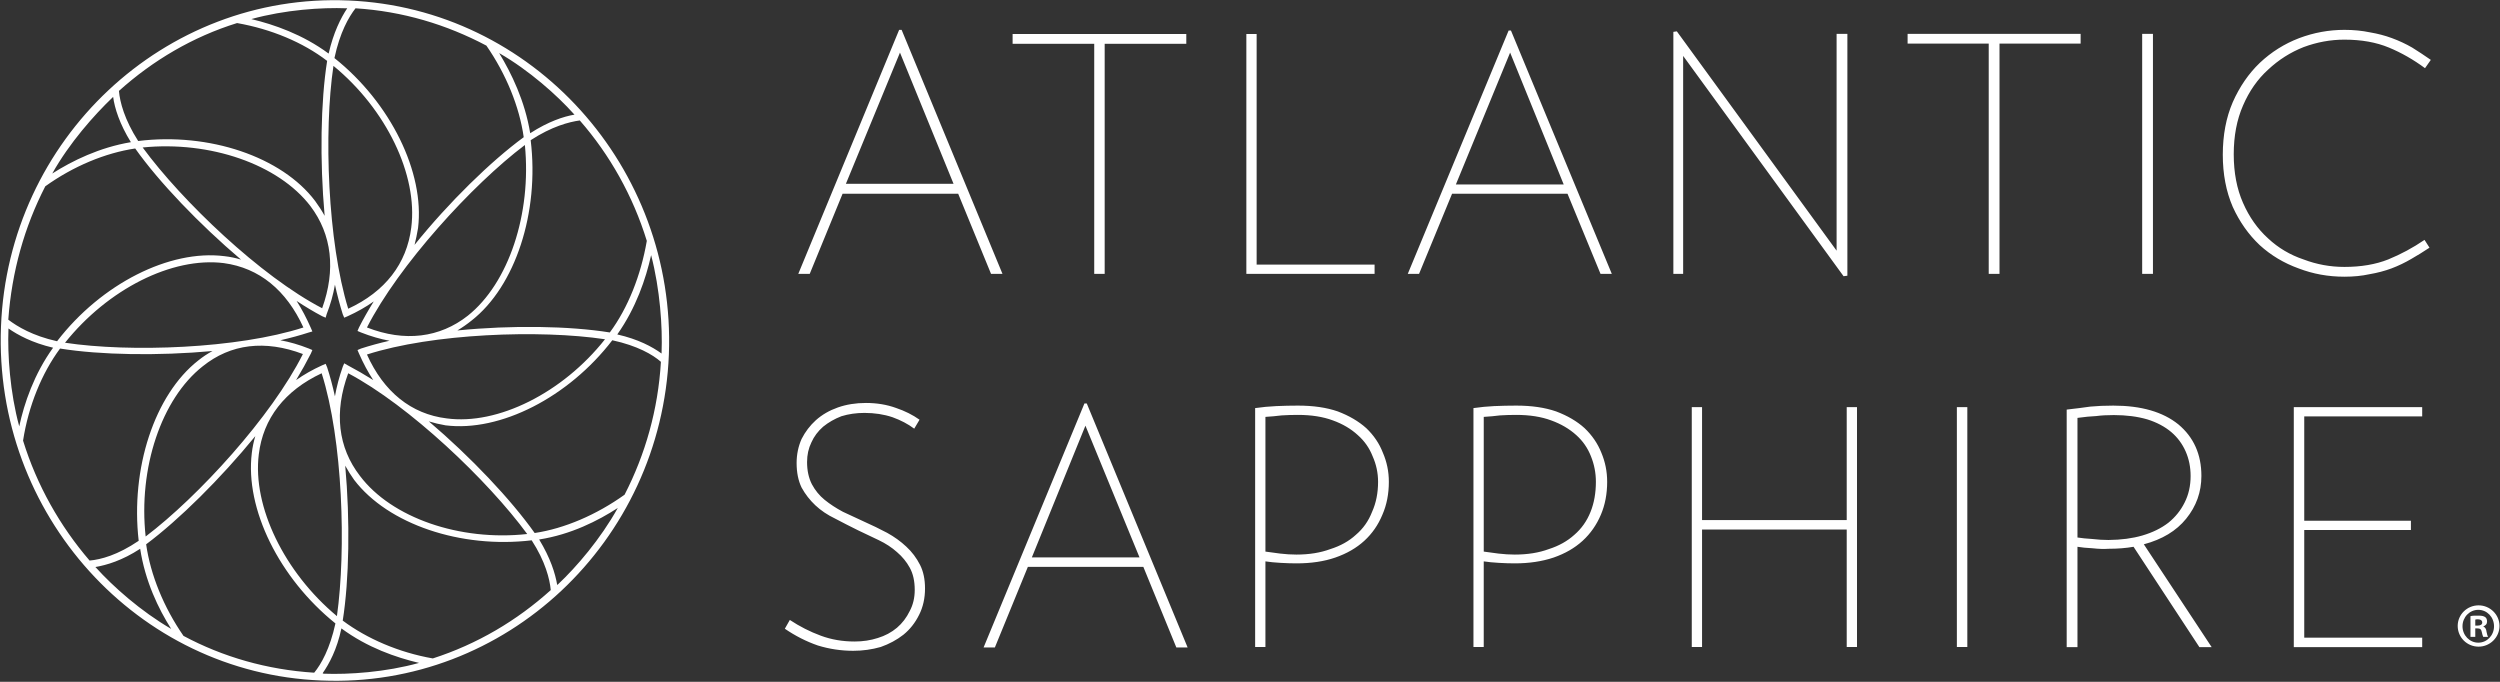 <svg version="1.2" xmlns="http://www.w3.org/2000/svg" viewBox="0 0 1507 411" width="1507" height="411">
	<rect x="0" y="0" width="1507" height="411" fill="#333333" stroke="none"/>
	<title>20230420-Atlantic-Sapphire-ASA-Integrated-Annual-Report-for-2022-1-pdf-svg</title>
	<defs>
		<clipPath clipPathUnits="userSpaceOnUse" id="cp1">
			<path d="m-8970.03-1197.61h11384.21v6402.86h-11384.21z"/>
		</clipPath>
	</defs>
	<style>
		.s0 { fill: #ffffff } 
	</style>
	<g id="Clip-Path: Page 1" clip-path="url(#cp1)">
		<g id="Page 1">
			<path id="Path 4" fill-rule="evenodd" class="s0" d="m597.4 165.1l-19.8-48.3h-69.7l-19.8 48.3h-6.9l60.8-147.1h1.5l60.8 147.1zm-54.9-133.4l-32.6 79.1h64.9zm123.4-5.3v138.7h-6.3v-138.7h-49.2v-5.9h104.7v5.9zm85.4 138.7v-144.6h6.2v139h71.1v5.6zm213.5 0l-19.9-48.3h-69.6l-19.9 48.3h-6.8l60.8-146.7h1.4l60.8 146.7zm-54.5-133.4l-32.7 79.5h65zm201 134.8l-96.7-132.8v131.4h-5.9v-145.9l2.1-0.3 96.3 132.2v-130.7h6.5v145.8zm94-140.2v138.8h-6.5v-138.8h-48.9v-5.9h104.3v5.9zm86-5.9h6.5v144.7h-6.5zm173.2 128.9q-5.4 3.6-11 6.8-5.6 3.3-11.9 5.7-6.2 2.3-13.3 3.5-6.8 1.5-15.1 1.5-14.6 0-27.6-5-13.3-4.8-23.4-14-10.1-9.5-16.3-23.1-6-13.9-6-31.4 0-17.8 6-31.7 6.2-14 16.3-23.7 10.4-9.8 23.7-14.9 13.3-5 27.3-5 8.3 0 15.4 1.5 7.1 1.2 13.3 3.5 6.5 2.4 12.2 5.7 5.6 3.5 11.2 7.4l-3.5 5q-10.4-7.7-21.7-12.4-11.5-4.8-26.9-4.8-12.5 0-24.6 4.5-11.9 4.7-21.4 13.6-9.5 8.6-15.1 21.6-5.6 12.8-5.6 29.4 0 16.6 5.6 29.3 5.6 12.8 15.1 21.4 9.2 8.6 21.4 12.7 11.8 4.5 24.6 4.5 15.1 0 26.4-4.5 11.5-4.7 21.9-11.8zm-910.5 221.4q-3.5 7.1-9.4 11.9-6 4.7-13.7 7.4-8 2.3-16.6 2.3-10.9 0-21.3-3.2-10.4-3.6-19.9-10.1l3-5.3q8.9 5.9 18.7 9.5 9.4 3.5 20.4 3.5 7.4 0 13.9-2.1 6.6-2 11.6-6.2 4.8-4.1 7.7-10.1 3-5.6 3-12.7 0-8-3-13.4-2.9-5.3-7.7-9.4-4.7-4.2-11-7.2-6.2-2.9-12.4-5.9-7.1-3.5-13.9-7.1-6.9-3.3-11.9-8-5-4.7-8.3-10.7-3-6.2-3-14.8 0-7.7 3-14.5 3.3-6.5 8.6-11.3 5.6-5 13.3-7.7 7.7-2.7 16.9-2.7 9.8 0 18.1 3 8 2.7 14.2 7.1l-3.2 5.4q-5.6-4.2-13.1-6.9-7.7-2.6-16.9-2.6-7.4 0-13.9 2-6.2 2.4-11 6.3-4.7 4.1-7.1 9.5-2.6 5.3-2.6 11.8 0 7.7 2.9 13.4 3 5.6 7.7 9.4 4.8 3.9 11 7.2 6.2 2.9 12.7 5.9 7.2 3.2 14 6.8 6.5 3.6 11.5 8.3 5.1 4.7 8.3 11 3 5.9 3 14.2 0 8.9-3.6 16zm155.1 19.6l-19.9-48.6h-69.6l-19.9 48.6h-6.8l60.8-147.1h1.4l60.8 147.1zm-54.8-133.7l-32.3 79.4h64.9zm182.9 33.8q0 11-3.9 19.9-3.8 9.2-10.9 15.7-7.1 6.5-17.5 10.1-10.1 3.5-23.4 3.5-4.2 0-9.5-0.3-5.4-0.3-9.2-0.9v51.6h-6.2v-144q6.2-0.9 12.7-1.2 6.5-0.3 13.1-0.3 13.9 0 24 3.5 10.3 3.9 17.2 10.1 6.8 6.5 10 14.8 3.6 8.3 3.6 17.5zm-6.5 0q0-8-3.3-15.4-2.9-7.4-8.9-12.7-6.2-5.7-15.1-8.9-8.9-3.3-21-3.3-5.1 0-9.8 0.3-4.8 0.6-9.8 0.9v81.2q3.8 0.6 8.9 1.2 5 0.6 9.8 0.6 11.5 0 20.4-3.3 9.2-2.9 15.4-8.6 6.6-5.6 9.8-13.9 3.6-8 3.6-18.1zm138.1 0q0 11-3.8 19.9-3.9 9.2-11 15.7-7.1 6.5-17.5 10.1-10.4 3.5-23.4 3.5-4.2 0-9.5-0.3-5.3-0.3-9.2-0.9v51.6h-6.2v-144q6.2-0.9 12.4-1.2 6.6-0.3 13.4-0.3 13.9 0 24 3.5 10.4 3.9 17.2 10.1 6.8 6.5 10.1 14.8 3.5 8.3 3.5 17.5zm-6.8 0q0-8-3-15.4-2.9-7.4-8.8-12.7-6.3-5.7-15.2-8.9-8.9-3.3-21-3.3-5.1 0-9.8 0.3-4.7 0.6-9.8 0.9v81.2q3.9 0.6 8.9 1.2 5.1 0.6 9.8 0.6 11.6 0 20.5-3.3 9.1-2.9 15.4-8.6 6.5-5.6 9.8-13.9 3.2-8 3.2-18.1zm151.2 99.6v-70.8h-87.2v70.8h-6.2v-144.6h6.2v68.1h87.2v-68.1h6.2v144.6zm66.4-144.6h6.3v144.6h-6.3zm146.2 144.7l-39.7-60.5q-6.8 1.2-15.1 1.2-4.2 0.3-9.5-0.3-5.7-0.3-9.2-0.9v60.5h-6.5v-143.2q8-0.9 14.2-1.8 6.2-0.6 13.9-0.6 25.2 0 39.2 11.3 13.9 11.6 13.9 31.1 0 14.5-9.2 25.8-8.9 11-25.5 15.4l40.9 62zm-5.3-103.2q0-8-3-14.8-3-6.8-8.6-11.6-5.9-5-14.5-7.7-8.9-2.6-20.2-2.6-6.2 0-10.6 0.6-4.8 0.2-11.3 1.1v72.1q3.8 0.6 8.9 0.9 5 0.6 9.8 0.6 11.5-0.1 20.4-2.7 9.2-2.7 15.7-7.7 6.3-5.1 9.8-12.2 3.6-7.1 3.6-16zm62.2 103.2v-144.7h77.4v5.6h-71.1v62.9h64.3v5.6h-64.3v64.9h71.1v5.7zm-979.5-176.4c-4.5 112.9-98.4 201.3-209.6 196.5-110.9-4.4-197.5-100.2-193-213.4 4.4-112.9 98.4-201.3 209.6-196.5 110.9 4.7 197.4 100.5 193 213.4zm-4.8 4.4c-5-4.4-14.2-9.7-29.3-13-26.4 34.4-67.6 55.4-100.5 51.3q-5.3-0.9-10.1-2.4c25.2 21.4 49.5 47.1 63.8 67.3 18-2.7 37.3-11 54.2-23.1 12.5-24.3 20.2-51.3 21.9-80.1zm-66.4 137.6c-0.6-6.5-3.2-17.2-11.5-30-42.7 5.1-86.6-9.7-107-36.4q-3-4.2-5.4-8.6c3 33.2 2.4 68.8-1.5 93.4 14.6 10.9 33.8 19.2 54.3 22.8 26.7-8.6 50.7-22.8 71.1-41.2zm-142.6 49.8c4.2-5.1 9.5-14.5 12.8-29.7-33.8-27.2-54.6-69-50.4-102.8q0.6-5.1 2.1-10.1c-21.1 25.8-46 50.4-65.8 65.2 2.6 18.4 10.6 38 22.5 55.2 23.7 12.7 50.4 20.4 78.8 22.2zm-135.4-67.6c6.8-0.6 16.9-3.3 29.6-11.9-5-43.5 9.5-88 35.9-108.7q4.1-3.3 8.6-5.7c-32.9 3-67.6 2.4-91.9-1.5-11 14.9-19 34.4-22.3 55.5 8.3 26.9 22.3 51.6 40.1 72.3zm-49-145.2c5.4 4.1 14.6 9.7 29.4 13 26.7-34.7 67.9-55.4 100.8-51.3q5.3 0.6 10.1 2.1c-25.2-21.4-49.5-46.8-63.8-67-18.1 2.7-37.3 10.7-54.2 22.8-12.5 24.3-20.2 51.3-22.3 80.4zm66.7-137.9c0.6 6.8 3.3 17.2 11.6 30.2 42.7-5.3 86.6 9.5 106.7 36.2q3.3 4.5 5.7 8.9c-3-33.5-2.4-68.8 1.5-93.4-14.6-11.2-33.8-19.2-54.3-22.8-26.7 8.3-50.7 22.5-71.2 40.9zm142.6-49.8c-4.1 5.3-9.4 14.5-12.7 30 33.8 26.9 54.5 69 50.4 102.5q-0.9 5.4-2.1 10.1c20.8-25.8 46-50.4 65.8-64.9-2.6-18.4-10.6-38-22.5-55.2-24-12.7-50.4-20.7-78.9-22.5zm135.2 67.6c-6.5 0.9-16.9 3.6-29.6 11.9 5.3 43.5-9.2 88-35.6 108.7q-4.1 3.3-8.6 6c32.9-3.3 67.6-2.7 91.9 1.2 11-14.9 18.7-34.4 22.3-55.2-8.3-27-22.3-51.9-40.4-72.6zm-139.9 147.6q7.4 3.9 15.4 8.9-4.7-7.1-8.6-16l-0.9-2.1 2.1-0.9q8-2.6 17.2-4.7-8.3-1.5-17.2-5l-2.1-0.9 0.9-2.1q3.9-7.7 8.9-15.7-7.1 5-15.7 8.9l-2.1 0.9-0.9-2.1q-2.6-8.3-4.7-17.8-1.5 8.9-5 17.8l-0.6 2.1-2.1-0.9q-7.4-3.9-15.4-9.2 4.7 7.4 8.6 16.3l0.9 2.1-2.1 0.6q-8 2.6-17.2 4.7 8.3 1.5 17.2 5l2.1 0.9-0.9 2.1q-3.9 7.7-8.9 16 7.1-5 15.7-8.9l2.1-0.9 0.9 2.1q2.6 8 4.7 17.5 1.5-8.6 4.7-17.8l0.9-2.1zm155.1-15.7c-39.2-5.9-104.1-3.5-143.5 9.2 10.1 22.5 26.7 35.9 48 38.5 30.8 4.2 70-15.4 95.5-47.7zm-166.6-172.2c2.9-12.7 7.4-21.6 11.2-27.3q0 0-0.3 0c-15.1-0.6-37.3 0.9-57.5 6.5 13.7 3.3 30.9 9.2 46.6 20.8zm2.9 7.4c-5.9 39.7-3.5 106.1 8.9 146.4 22.3-10.3 35.3-27.2 38-48.9 4.1-31.7-15.1-71.4-46.9-97.5zm118.6 40.6c11-7.1 20.2-10.1 26.7-11.2q0 0-0.3-0.3c-10.1-11.3-27-26.4-45.1-36.8 7.4 12.2 15.5 28.8 18.7 48.3zm-3.2 7.1c-31.8 24-76.2 72.7-95.2 110 22.8 8.9 43.9 6.2 60.8-7.1 24.6-19.6 38.5-61.4 34.4-102.9zm55.7 114.2c12.7 2.9 21 7.4 26.7 11.5q0-0.3 0-0.6c0.6-15.4-0.9-37.9-6.3-58.7-3.2 14.3-9.1 31.8-20.4 47.8zm-47.1 123.6c6.8 11.2 9.7 20.4 10.9 27.5q0-0.3 0.3-0.3c11.3-10.6 25.8-27.5 36.2-46.2-11.9 7.7-28.2 16-47.4 19zm-7.2-3.3c-23.7-32.3-71.1-77.4-107.9-96.9-8.6 23.4-6.2 44.7 7.1 61.9 19 25.2 60.2 39.5 100.8 35zm-112 56.9c-2.7 12.8-7.4 21.4-11.3 27q0.3 0.3 0.6 0.3c15.1 0.6 37.4-0.9 57.5-6.5-13.9-3.3-31.1-9.2-46.8-20.8zm-2.7-7.4c5.6-40 3.6-106.1-9.2-146.4-22.2 10.4-35.3 27.2-37.9 48.9-3.9 31.4 15.4 71.1 47.1 97.5zm-118.6-40.6c-10.9 7.1-20.1 9.8-27 11q0.3 0.3 0.3 0.3c10.4 11.5 27 26.3 45.4 37-7.7-12.1-15.7-28.7-18.7-48.3zm3.3-7.4c31.7-24 75.9-72.3 94.8-110-22.8-8.6-43.5-6.2-60.4 7.4-24.9 19.6-38.9 61.4-34.4 102.6zm-55.8-113.8c-12.7-3-21.3-7.7-26.9-11.6q0 0 0 0.3c-0.6 15.4 0.9 38.2 6.5 58.7 3-13.9 8.9-31.4 20.4-47.4zm7.2-3c39.1 5.9 104 3.6 143.7-9.2-10.3-22.5-26.6-35.9-48-38.8-31.1-3.9-69.9 15.7-95.7 48zm39.7-120.9c-6.8-11-9.8-20.5-10.7-27.3q-0.3 0.3-0.3 0.3c-11.2 10.7-26.1 27.5-36.4 45.9 12.1-7.7 28.4-15.7 47.4-18.9zm7.1 3.2c23.7 32.3 71.2 77.7 108.2 96.9 8.3-23.1 5.9-44.4-7.1-61.6-19.3-25.2-60.5-39.4-101.1-35.3zm1408.1 300.9c-7 0-12.6-5.6-12.6-12.5 0-6.8 5.6-12.4 12.6-12.4 6.9 0 12.6 5.6 12.6 12.4 0 6.9-5.7 12.5-12.6 12.5zm9.3-12.3c0-5.5-4.2-9.9-9.5-9.9-5.2 0-9.5 4.4-9.5 9.9 0 5.5 4.3 9.9 9.5 9.9 5.3 0 9.5-4.4 9.5-9.9zm-11.3 6.4h-2.9v-12.5c1.2-0.3 2.6-0.3 4.7-0.3 2.4 0 3.3 0.3 4.2 0.9 0.8 0.6 1.1 1.5 1.1 2.7 0 1.5-0.8 2.3-2.3 2.9 1.2 0.6 1.8 1.5 2 3.3 0.3 1.8 0.6 2.4 0.9 3h-2.9c-0.3-0.6-0.6-1.5-0.9-3-0.3-1.5-0.9-2.1-2.7-2.1h-1.2zm0-6.8h1.5c1.5 0 2.7-0.6 2.7-1.8 0-1.2-0.9-2-2.7-2q-0.9 0-1.5 0.2z"/>
		</g>
	</g>
</svg>